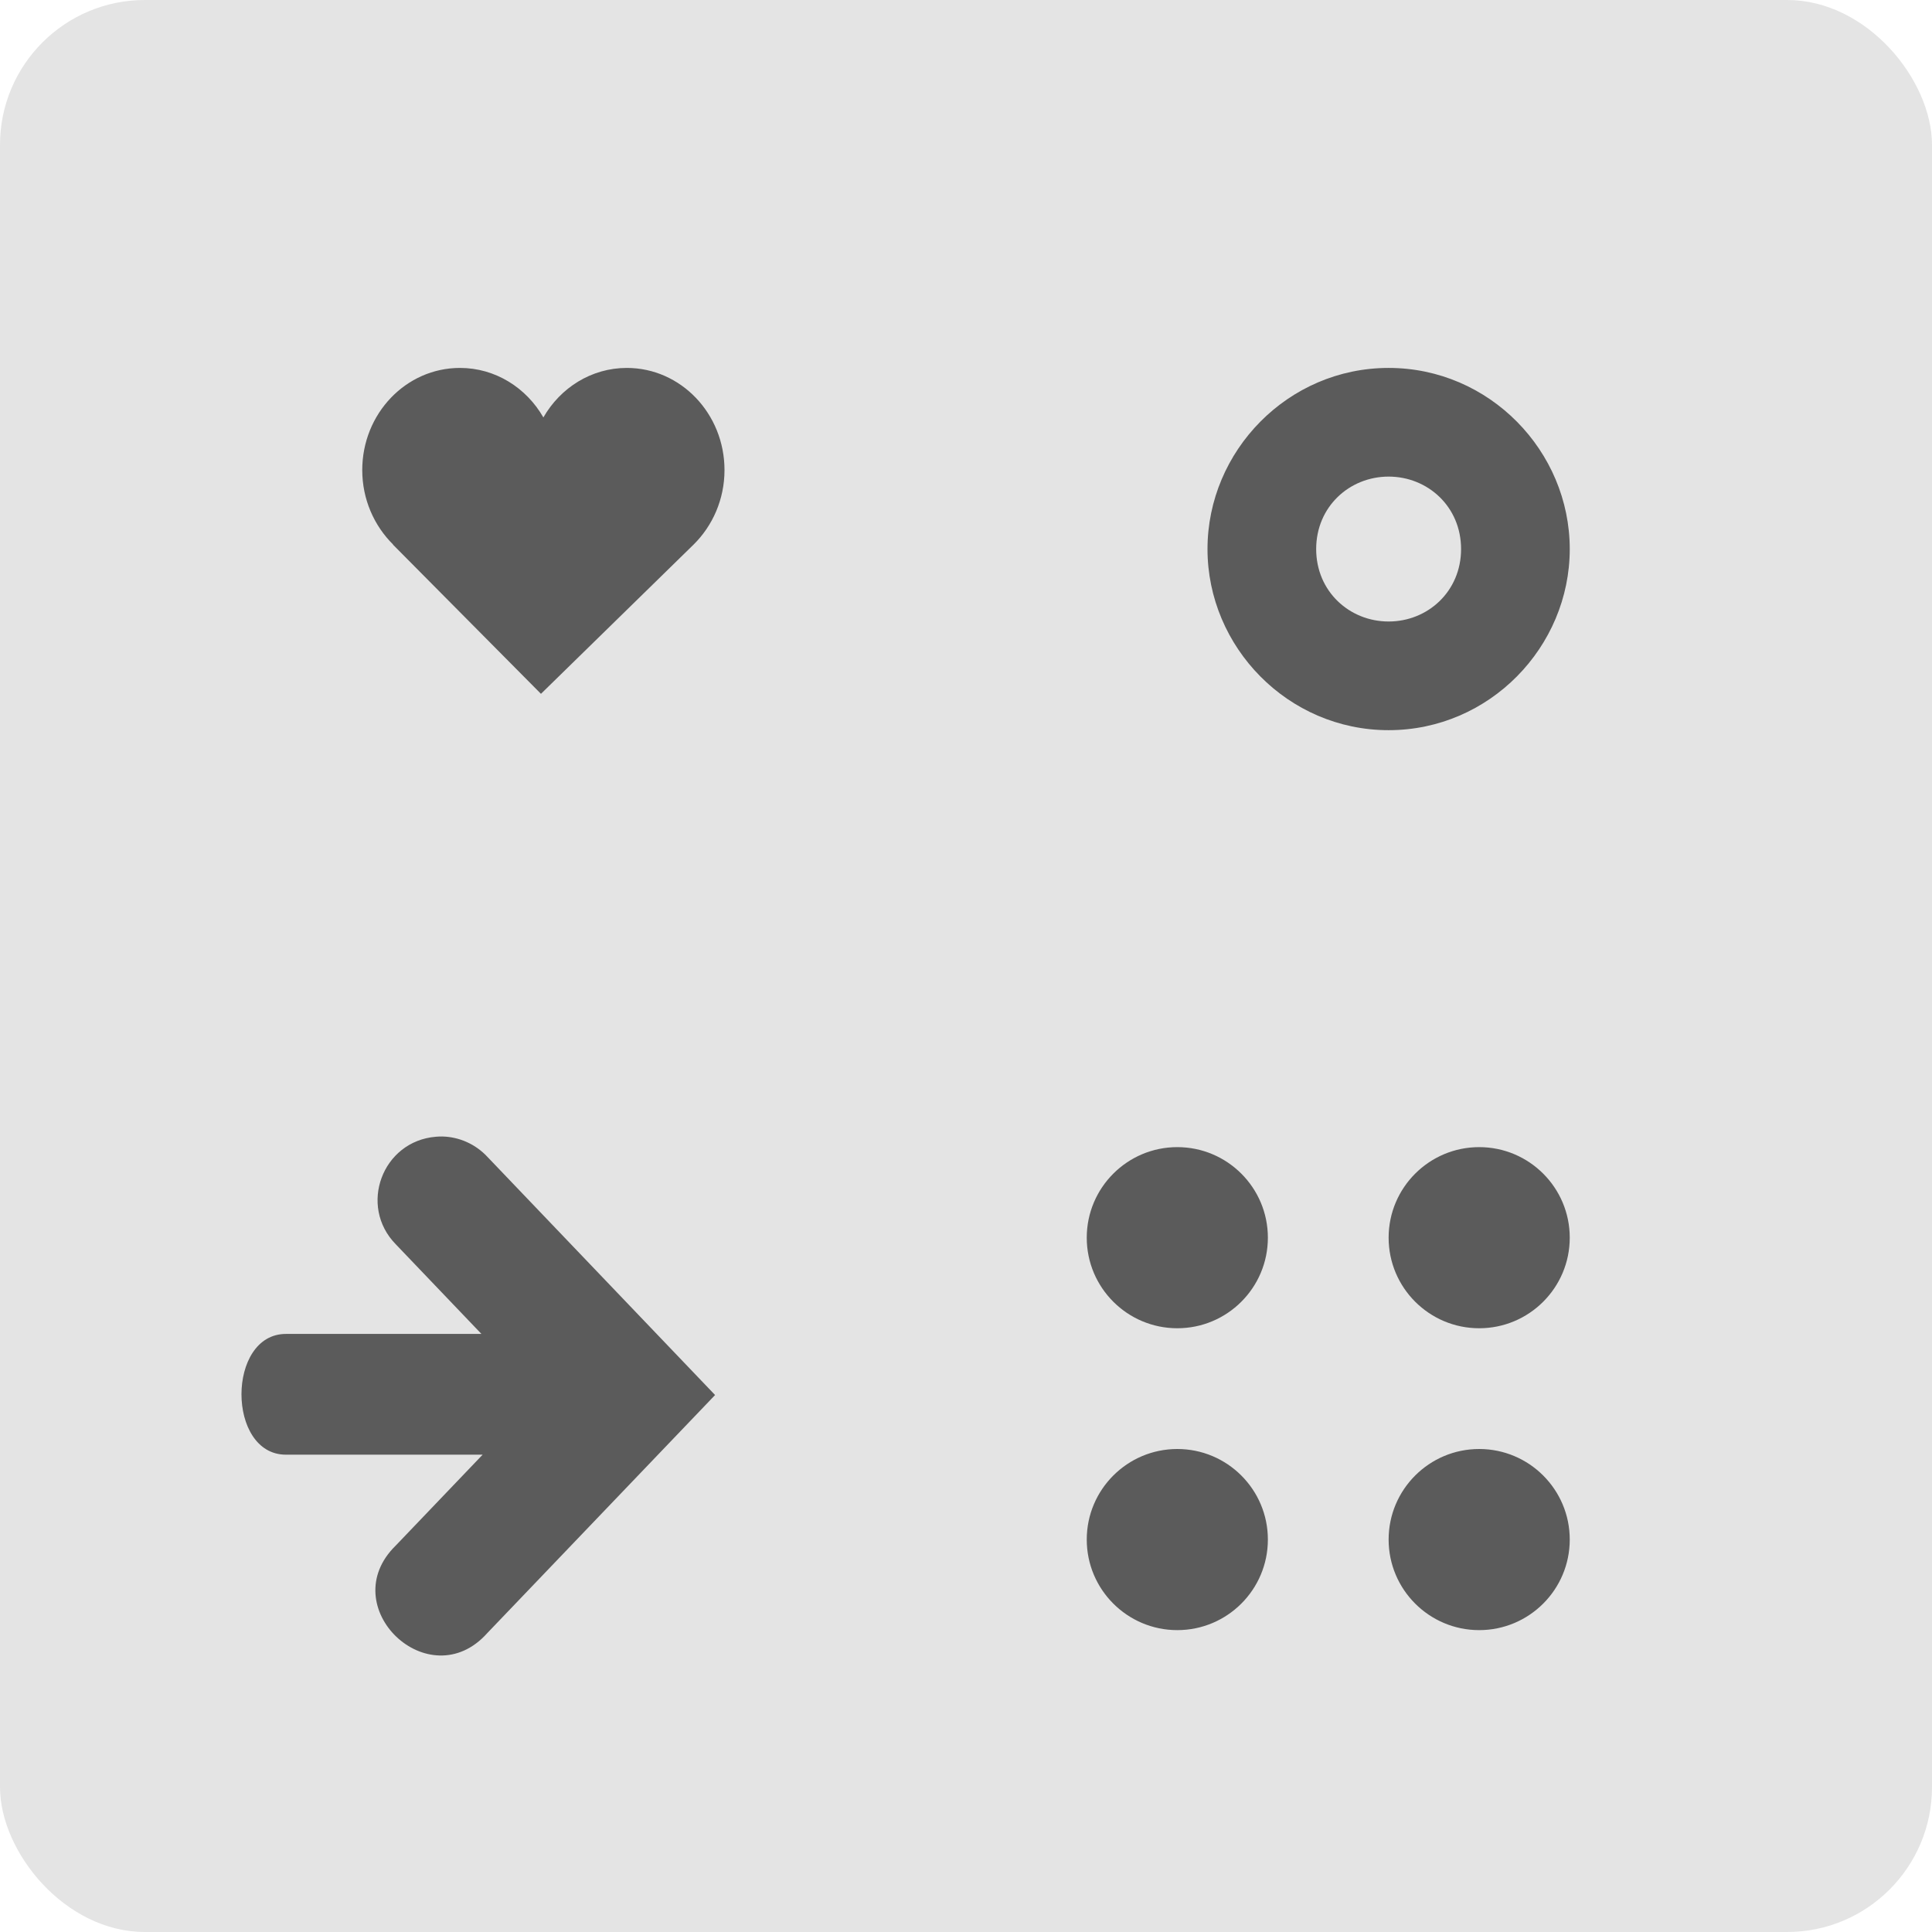 <svg xmlns="http://www.w3.org/2000/svg" width="16" height="16" version="1.1">
 <rect style="fill:#e4e4e4" width="16" height="16" x="0" y="0" rx="1.2" ry="1.2"/>
 <path style="fill:#5b5b5b" d="M 3.809,3.047 C 3.362,3.047 3,3.426 3,3.893 3,4.136 3.099,4.355 3.256,4.51 h -0.002 L 4.48,5.746 5.744,4.51 C 5.901,4.355 6,4.136 6,3.893 6,3.426 5.638,3.047 5.191,3.047 4.898,3.047 4.641,3.211 4.5,3.457 4.359,3.211 4.102,3.047 3.809,3.047 Z m 7.691,0 c -0.835,0 -1.5,0.689 -1.5,1.5 0,0.811 0.665,1.5 1.5,1.5 0.835,0 1.5,-0.689 1.5,-1.5 0,-0.811 -0.665,-1.5 -1.5,-1.5 z m 0,0.9 c 0.323,0 0.6,0.248 0.6,0.6 0,0.351 -0.276,0.6 -0.6,0.6 -0.323,0 -0.6,-0.248 -0.6,-0.6 0,-0.351 0.276,-0.6 0.6,-0.6 z M 3.663,9.412 c -0.018,-2.341e-4 -0.035,4.178e-4 -0.053,0.002 C 3.166,9.45 2.966,9.987 3.278,10.305 l 0.709,0.742 H 2.368 c -0.491,0 -0.491,1 0,1 H 3.997 L 3.278,12.799 c -0.519,0.506 0.276,1.266 0.758,0.725 L 5.922,11.553 4.036,9.58 C 3.939,9.476 3.804,9.415 3.663,9.412 Z M 9.75,9.5 c -0.414,0 -0.75,0.336 -0.75,0.75 0,0.414 0.336,0.75 0.75,0.75 0.414,0 0.75,-0.336 0.75,-0.75 0,-0.414 -0.336,-0.75 -0.75,-0.75 z m 2.5,0 c -0.414,0 -0.75,0.336 -0.75,0.75 0,0.414 0.336,0.75 0.75,0.75 0.414,0 0.75,-0.336 0.75,-0.75 0,-0.414 -0.336,-0.75 -0.75,-0.75 z M 9.75,12 c -0.414,0 -0.75,0.336 -0.75,0.75 0,0.414 0.336,0.75 0.75,0.75 0.414,0 0.75,-0.336 0.75,-0.75 0,-0.414 -0.336,-0.75 -0.75,-0.75 z m 2.5,0 c -0.414,0 -0.75,0.336 -0.75,0.75 0,0.414 0.336,0.75 0.75,0.75 0.414,0 0.75,-0.336 0.75,-0.75 0,-0.414 -0.336,-0.75 -0.75,-0.75 z"/>
</svg>
